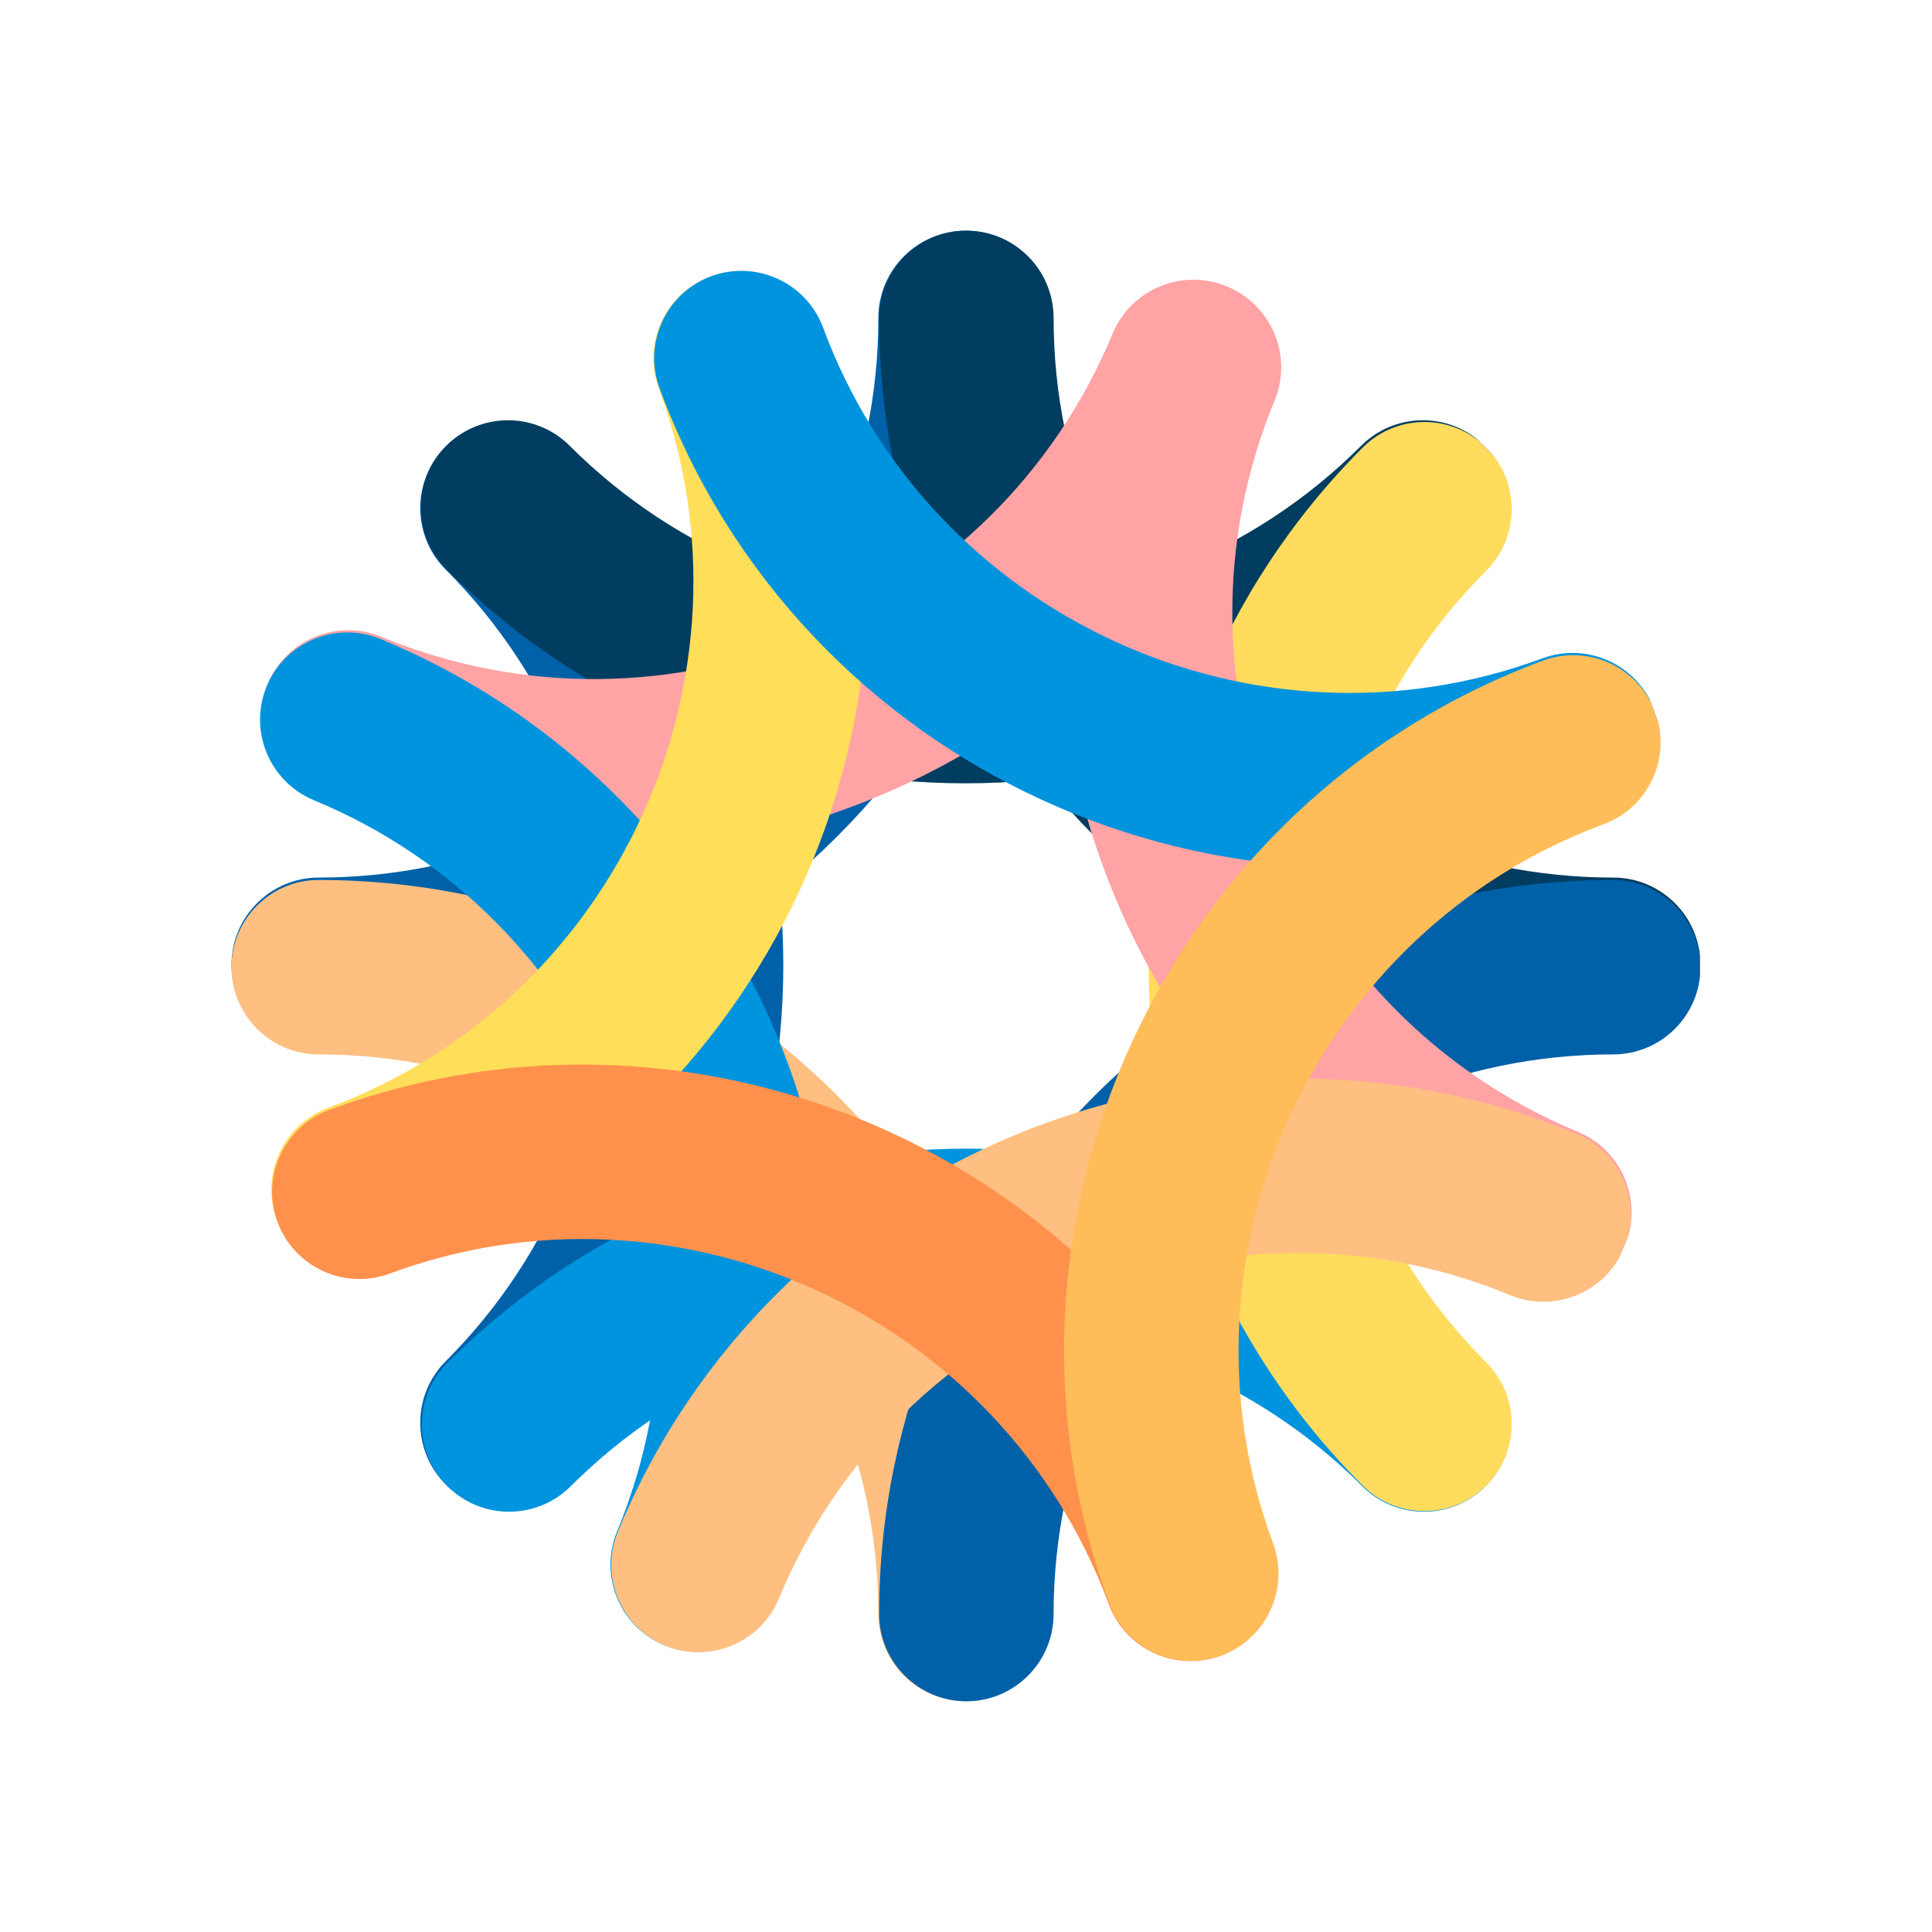 <svg xmlns="http://www.w3.org/2000/svg" xmlns:xlink="http://www.w3.org/1999/xlink" width="500" zoomAndPan="magnify" viewBox="0 0 375 375" height="500" preserveAspectRatio="xMidYMid meet" version="1.0"><defs><clipPath id="e98dd685fe"><path d="M 44.93 44.75 L 205 44.75 L 205 205 L 44.93 205 Z M 44.93 44.75 " clip-rule="nonzero"/></clipPath><clipPath id="f8e14593df"><path d="M 170 44.75 L 329.93 44.75 L 329.93 205 L 170 205 Z M 170 44.75 " clip-rule="nonzero"/></clipPath><clipPath id="3ac943860a"><path d="M 44.93 170 L 205 170 L 205 330.5 L 44.93 330.5 Z M 44.93 170 " clip-rule="nonzero"/></clipPath><clipPath id="22637ec9ea"><path d="M 170 170 L 329.93 170 L 329.93 330.5 L 170 330.5 Z M 170 170 " clip-rule="nonzero"/></clipPath><clipPath id="a17cc3d296"><path d="M 81 81 L 153 81 L 153 294 L 81 294 Z M 81 81 " clip-rule="nonzero"/></clipPath><clipPath id="a6940f36a1"><path d="M -14.25 187.367 L 187.273 -14.156 L 389.332 187.898 L 187.805 389.426 Z M -14.25 187.367 " clip-rule="nonzero"/></clipPath><clipPath id="7d16de31ff"><path d="M -14.25 187.367 L 187.273 -14.156 L 389.332 187.898 L 187.805 389.426 Z M -14.25 187.367 " clip-rule="nonzero"/></clipPath><clipPath id="1f9284a888"><path d="M 81 81 L 294 81 L 294 153 L 81 153 Z M 81 81 " clip-rule="nonzero"/></clipPath><clipPath id="155bb23a4c"><path d="M -14.25 187.367 L 187.273 -14.156 L 389.332 187.898 L 187.805 389.426 Z M -14.25 187.367 " clip-rule="nonzero"/></clipPath><clipPath id="92d075e705"><path d="M -14.25 187.367 L 187.273 -14.156 L 389.332 187.898 L 187.805 389.426 Z M -14.25 187.367 " clip-rule="nonzero"/></clipPath><clipPath id="2283919e18"><path d="M 81 222 L 294 222 L 294 294 L 81 294 Z M 81 222 " clip-rule="nonzero"/></clipPath><clipPath id="cea348dbed"><path d="M -14.25 187.367 L 187.273 -14.156 L 389.332 187.898 L 187.805 389.426 Z M -14.25 187.367 " clip-rule="nonzero"/></clipPath><clipPath id="87a8c3f81d"><path d="M -14.25 187.367 L 187.273 -14.156 L 389.332 187.898 L 187.805 389.426 Z M -14.25 187.367 " clip-rule="nonzero"/></clipPath><clipPath id="e6c1be4372"><path d="M 222 81 L 294 81 L 294 294 L 222 294 Z M 222 81 " clip-rule="nonzero"/></clipPath><clipPath id="6d998cf5fc"><path d="M -14.25 187.367 L 187.273 -14.156 L 389.332 187.898 L 187.805 389.426 Z M -14.25 187.367 " clip-rule="nonzero"/></clipPath><clipPath id="9bcbb5fd34"><path d="M -14.25 187.367 L 187.273 -14.156 L 389.332 187.898 L 187.805 389.426 Z M -14.25 187.367 " clip-rule="nonzero"/></clipPath><clipPath id="69ffab25fb"><path d="M 50 54 L 249 54 L 249 166 L 50 166 Z M 50 54 " clip-rule="nonzero"/></clipPath><clipPath id="a6fffff4e0"><path d="M 106.422 1.094 L 369.773 110.047 L 260.531 374.09 L -2.82 265.137 Z M 106.422 1.094 " clip-rule="nonzero"/></clipPath><clipPath id="47d8a0e7ca"><path d="M 106.422 1.094 L 369.773 110.047 L 260.531 374.09 L -2.82 265.137 Z M 106.422 1.094 " clip-rule="nonzero"/></clipPath><clipPath id="589a218298"><path d="M 205 54 L 317 54 L 317 253 L 205 253 Z M 205 54 " clip-rule="nonzero"/></clipPath><clipPath id="4950fed331"><path d="M 106.422 1.094 L 369.773 110.047 L 260.531 374.09 L -2.82 265.137 Z M 106.422 1.094 " clip-rule="nonzero"/></clipPath><clipPath id="fef82a40a8"><path d="M 106.422 1.094 L 369.773 110.047 L 260.531 374.09 L -2.82 265.137 Z M 106.422 1.094 " clip-rule="nonzero"/></clipPath><clipPath id="c4484a5aac"><path d="M 50 122 L 162 122 L 162 321 L 50 321 Z M 50 122 " clip-rule="nonzero"/></clipPath><clipPath id="539fdcfc53"><path d="M 106.422 1.094 L 369.773 110.047 L 260.531 374.09 L -2.82 265.137 Z M 106.422 1.094 " clip-rule="nonzero"/></clipPath><clipPath id="5e21a669b7"><path d="M 106.422 1.094 L 369.773 110.047 L 260.531 374.09 L -2.82 265.137 Z M 106.422 1.094 " clip-rule="nonzero"/></clipPath><clipPath id="e55d4b88ee"><path d="M 118 209 L 317 209 L 317 321 L 118 321 Z M 118 209 " clip-rule="nonzero"/></clipPath><clipPath id="592dc451dd"><path d="M 106.422 1.094 L 369.773 110.047 L 260.531 374.09 L -2.82 265.137 Z M 106.422 1.094 " clip-rule="nonzero"/></clipPath><clipPath id="e6052cb6ca"><path d="M 106.422 1.094 L 369.773 110.047 L 260.531 374.09 L -2.82 265.137 Z M 106.422 1.094 " clip-rule="nonzero"/></clipPath><clipPath id="331f09b561"><path d="M 52 52 L 169 52 L 169 248 L 52 248 Z M 52 52 " clip-rule="nonzero"/></clipPath><clipPath id="e65c3e18c8"><path d="M 4.242 103.121 L 271.516 4.184 L 370.715 272.16 L 103.441 371.098 Z M 4.242 103.121 " clip-rule="nonzero"/></clipPath><clipPath id="36a708059c"><path d="M 4.242 103.121 L 271.516 4.184 L 370.715 272.16 L 103.441 371.098 Z M 4.242 103.121 " clip-rule="nonzero"/></clipPath><clipPath id="d353c13223"><path d="M 126 52 L 323 52 L 323 169 L 126 169 Z M 126 52 " clip-rule="nonzero"/></clipPath><clipPath id="20596a064f"><path d="M 4.242 103.121 L 271.516 4.184 L 370.715 272.16 L 103.441 371.098 Z M 4.242 103.121 " clip-rule="nonzero"/></clipPath><clipPath id="b75eb003cc"><path d="M 4.242 103.121 L 271.516 4.184 L 370.715 272.16 L 103.441 371.098 Z M 4.242 103.121 " clip-rule="nonzero"/></clipPath><clipPath id="2cf025ea47"><path d="M 52 206 L 249 206 L 249 323 L 52 323 Z M 52 206 " clip-rule="nonzero"/></clipPath><clipPath id="3a88635d46"><path d="M 4.242 103.121 L 271.516 4.184 L 370.715 272.16 L 103.441 371.098 Z M 4.242 103.121 " clip-rule="nonzero"/></clipPath><clipPath id="d0c3ddad30"><path d="M 4.242 103.121 L 271.516 4.184 L 370.715 272.16 L 103.441 371.098 Z M 4.242 103.121 " clip-rule="nonzero"/></clipPath><clipPath id="8e4b303944"><path d="M 206 127 L 323 127 L 323 323 L 206 323 Z M 206 127 " clip-rule="nonzero"/></clipPath><clipPath id="011bfdffbe"><path d="M 4.242 103.121 L 271.516 4.184 L 370.715 272.16 L 103.441 371.098 Z M 4.242 103.121 " clip-rule="nonzero"/></clipPath><clipPath id="00930385b7"><path d="M 4.242 103.121 L 271.516 4.184 L 370.715 272.16 L 103.441 371.098 Z M 4.242 103.121 " clip-rule="nonzero"/></clipPath></defs><g clip-path="url(#e98dd685fe)"><path fill="#0061a9" d="M 61.859 170.336 C 121.578 170.336 170.488 121.398 170.488 61.707 C 170.488 52.367 178.078 44.777 187.418 44.777 C 196.73 44.777 204.348 52.367 204.348 61.707 C 204.348 140.105 140.254 204.195 61.859 204.195 C 52.52 204.195 44.93 196.578 44.93 187.266 C 44.93 177.926 52.52 170.336 61.859 170.336 Z M 61.859 170.336 " fill-opacity="1" fill-rule="evenodd"/></g><g clip-path="url(#f8e14593df)"><path fill="#003d60" d="M 313.129 170.336 C 253.41 170.336 204.5 121.398 204.5 61.707 C 204.5 52.367 196.91 44.777 187.57 44.777 C 178.258 44.777 170.641 52.367 170.641 61.707 C 170.641 140.105 234.734 204.195 313.129 204.195 C 322.469 204.195 330.059 196.578 330.059 187.266 C 330.059 177.926 322.469 170.336 313.129 170.336 Z M 313.129 170.336 " fill-opacity="1" fill-rule="evenodd"/></g><g clip-path="url(#3ac943860a)"><path fill="#ffbf81" d="M 61.859 204.66 C 121.578 204.66 170.488 253.594 170.488 313.285 C 170.488 322.625 178.078 330.215 187.418 330.215 C 196.73 330.215 204.348 322.625 204.348 313.285 C 204.348 234.891 140.254 170.801 61.859 170.801 C 52.52 170.801 44.93 178.414 44.93 187.73 C 44.93 197.07 52.52 204.66 61.859 204.66 Z M 61.859 204.66 " fill-opacity="1" fill-rule="evenodd"/></g><g clip-path="url(#22637ec9ea)"><path fill="#0061a9" d="M 313.129 204.66 C 253.41 204.66 204.5 253.594 204.5 313.285 C 204.5 322.625 196.91 330.215 187.57 330.215 C 178.258 330.215 170.641 322.625 170.641 313.285 C 170.641 234.891 234.734 170.801 313.129 170.801 C 322.469 170.801 330.059 178.414 330.059 187.73 C 330.059 197.07 322.469 204.66 313.129 204.66 Z M 313.129 204.66 " fill-opacity="1" fill-rule="evenodd"/></g><g clip-path="url(#a17cc3d296)"><g clip-path="url(#a6940f36a1)"><g clip-path="url(#7d16de31ff)"><path fill="#0061a9" d="M 86.523 264.199 C 128.75 221.973 128.73 152.785 86.523 110.578 C 79.918 103.973 79.918 93.238 86.523 86.633 C 93.109 80.047 103.859 80.031 110.465 86.633 C 165.898 142.07 165.898 232.707 110.465 288.141 C 103.859 294.746 93.109 294.727 86.523 288.141 C 79.918 281.539 79.918 270.805 86.523 264.199 Z M 86.523 264.199 " fill-opacity="1" fill-rule="evenodd"/></g></g></g><g clip-path="url(#1f9284a888)"><g clip-path="url(#155bb23a4c)"><g clip-path="url(#92d075e705)"><path fill="#003d60" d="M 264.195 86.523 C 221.969 128.75 152.781 128.734 110.574 86.523 C 103.969 79.922 93.234 79.922 86.633 86.523 C 80.047 93.109 80.027 103.863 86.633 110.469 C 142.066 165.902 232.703 165.902 288.141 110.469 C 294.742 103.863 294.727 93.109 288.141 86.523 C 281.535 79.922 270.801 79.922 264.195 86.523 Z M 264.195 86.523 " fill-opacity="1" fill-rule="evenodd"/></g></g></g><g clip-path="url(#2283919e18)"><g clip-path="url(#cea348dbed)"><g clip-path="url(#87a8c3f81d)"><path fill="#0094de" d="M 110.793 288.469 C 153.02 246.242 222.207 246.262 264.414 288.469 C 271.02 295.074 281.754 295.074 288.355 288.469 C 294.941 281.883 294.961 271.133 288.355 264.527 C 232.922 209.094 142.285 209.094 86.848 264.527 C 80.246 271.133 80.266 281.883 86.848 288.469 C 93.453 295.074 104.188 295.074 110.793 288.469 Z M 110.793 288.469 " fill-opacity="1" fill-rule="evenodd"/></g></g></g><g clip-path="url(#e6c1be4372)"><g clip-path="url(#6d998cf5fc)"><g clip-path="url(#9bcbb5fd34)"><path fill="#ffdc5e" d="M 288.465 110.797 C 246.238 153.02 246.258 222.211 288.465 264.418 C 295.07 271.023 295.07 281.758 288.465 288.359 C 281.879 294.945 271.129 294.965 264.523 288.359 C 209.09 232.926 209.09 142.289 264.523 86.852 C 271.129 80.25 281.879 80.266 288.465 86.852 C 295.07 93.457 295.07 104.191 288.465 110.797 Z M 288.465 110.797 " fill-opacity="1" fill-rule="evenodd"/></g></g></g><g clip-path="url(#69ffab25fb)"><g clip-path="url(#a6fffff4e0)"><g clip-path="url(#47d8a0e7ca)"><path fill="#ffa3a5" d="M 74.055 123.609 C 129.238 146.441 193.141 119.918 215.961 64.762 C 219.531 56.133 229.445 52.02 238.078 55.59 C 246.684 59.152 250.816 69.074 247.246 77.707 C 217.277 150.148 133.551 184.867 61.113 154.898 C 52.48 151.328 48.379 141.387 51.941 132.781 C 55.512 124.152 65.426 120.039 74.055 123.609 Z M 74.055 123.609 " fill-opacity="1" fill-rule="evenodd"/></g></g></g><g clip-path="url(#589a218298)"><g clip-path="url(#4950fed331)"><g clip-path="url(#fef82a40a8)"><path fill="#ffa3a5" d="M 306.238 219.668 C 251.059 196.84 224.57 132.922 247.391 77.766 C 250.961 69.133 246.848 59.219 238.219 55.648 C 229.613 52.09 219.672 56.191 216.102 64.82 C 186.133 137.262 220.852 220.984 293.293 250.957 C 301.926 254.527 311.848 250.391 315.41 241.785 C 318.98 233.156 314.867 223.238 306.238 219.668 Z M 306.238 219.668 " fill-opacity="1" fill-rule="evenodd"/></g></g></g><g clip-path="url(#c4484a5aac)"><g clip-path="url(#539fdcfc53)"><g clip-path="url(#5e21a669b7)"><path fill="#0094de" d="M 60.934 155.324 C 116.113 178.156 142.602 242.074 119.781 297.23 C 116.211 305.859 120.324 315.773 128.953 319.344 C 137.559 322.906 147.5 318.805 151.07 310.176 C 181.039 237.734 146.32 154.008 73.879 124.039 C 65.25 120.469 55.324 124.602 51.762 133.211 C 48.191 141.84 52.305 151.754 60.934 155.324 Z M 60.934 155.324 " fill-opacity="1" fill-rule="evenodd"/></g></g></g><g clip-path="url(#e55d4b88ee)"><g clip-path="url(#592dc451dd)"><g clip-path="url(#e6052cb6ca)"><path fill="#ffbf81" d="M 293.117 251.387 C 237.938 228.555 174.031 255.074 151.211 310.234 C 147.641 318.863 137.727 322.977 129.098 319.406 C 120.492 315.844 116.355 305.918 119.926 297.289 C 149.895 224.848 233.621 190.125 306.062 220.098 C 314.691 223.668 318.793 233.605 315.234 242.215 C 311.664 250.844 301.746 254.957 293.117 251.387 Z M 293.117 251.387 " fill-opacity="1" fill-rule="evenodd"/></g></g></g><g clip-path="url(#331f09b561)"><g clip-path="url(#e65c3e18c8)"><g clip-path="url(#36a708059c)"><path fill="#ffde59" d="M 63.715 215.02 C 119.719 194.285 148.598 131.414 127.879 75.434 C 124.637 66.676 129.117 56.922 137.875 53.68 C 146.613 50.449 156.387 54.922 159.629 63.68 C 186.848 137.203 148.992 219.555 75.469 246.77 C 66.711 250.012 56.949 245.508 53.715 236.773 C 50.473 228.012 54.957 218.262 63.715 215.02 Z M 63.715 215.02 " fill-opacity="1" fill-rule="evenodd"/></g></g></g><g clip-path="url(#d353c13223)"><g clip-path="url(#20596a064f)"><g clip-path="url(#b75eb003cc)"><path fill="#0094de" d="M 299.359 127.789 C 243.355 148.52 180.496 119.605 159.777 63.629 C 156.531 54.867 146.781 50.387 138.02 53.629 C 129.285 56.859 124.781 66.621 128.023 75.383 C 155.238 148.902 237.59 186.758 311.113 159.543 C 319.871 156.301 324.344 146.523 321.113 137.789 C 317.871 129.031 308.117 124.547 299.359 127.789 Z M 299.359 127.789 " fill-opacity="1" fill-rule="evenodd"/></g></g></g><g clip-path="url(#2cf025ea47)"><g clip-path="url(#3a88635d46)"><g clip-path="url(#d0c3ddad30)"><path fill="#ff914d" d="M 75.629 247.207 C 131.633 226.477 194.492 255.387 215.211 311.367 C 218.457 320.125 228.207 324.609 236.969 321.367 C 245.703 318.133 250.207 308.371 246.965 299.613 C 219.75 226.094 137.398 188.238 63.875 215.453 C 55.117 218.695 50.645 228.473 53.875 237.207 C 57.117 245.965 66.871 250.449 75.629 247.207 Z M 75.629 247.207 " fill-opacity="1" fill-rule="evenodd"/></g></g></g><g clip-path="url(#8e4b303944)"><g clip-path="url(#011bfdffbe)"><g clip-path="url(#00930385b7)"><path fill="#ffbd59" d="M 311.273 159.977 C 255.27 180.707 226.391 243.582 247.109 299.559 C 250.355 308.316 245.871 318.07 237.113 321.312 C 228.375 324.547 218.602 320.074 215.359 311.312 C 188.141 237.793 225.996 155.438 299.52 128.223 C 308.277 124.98 318.039 129.488 321.273 138.223 C 324.516 146.98 320.031 156.734 311.273 159.977 Z M 311.273 159.977 " fill-opacity="1" fill-rule="evenodd"/></g></g></g></svg>